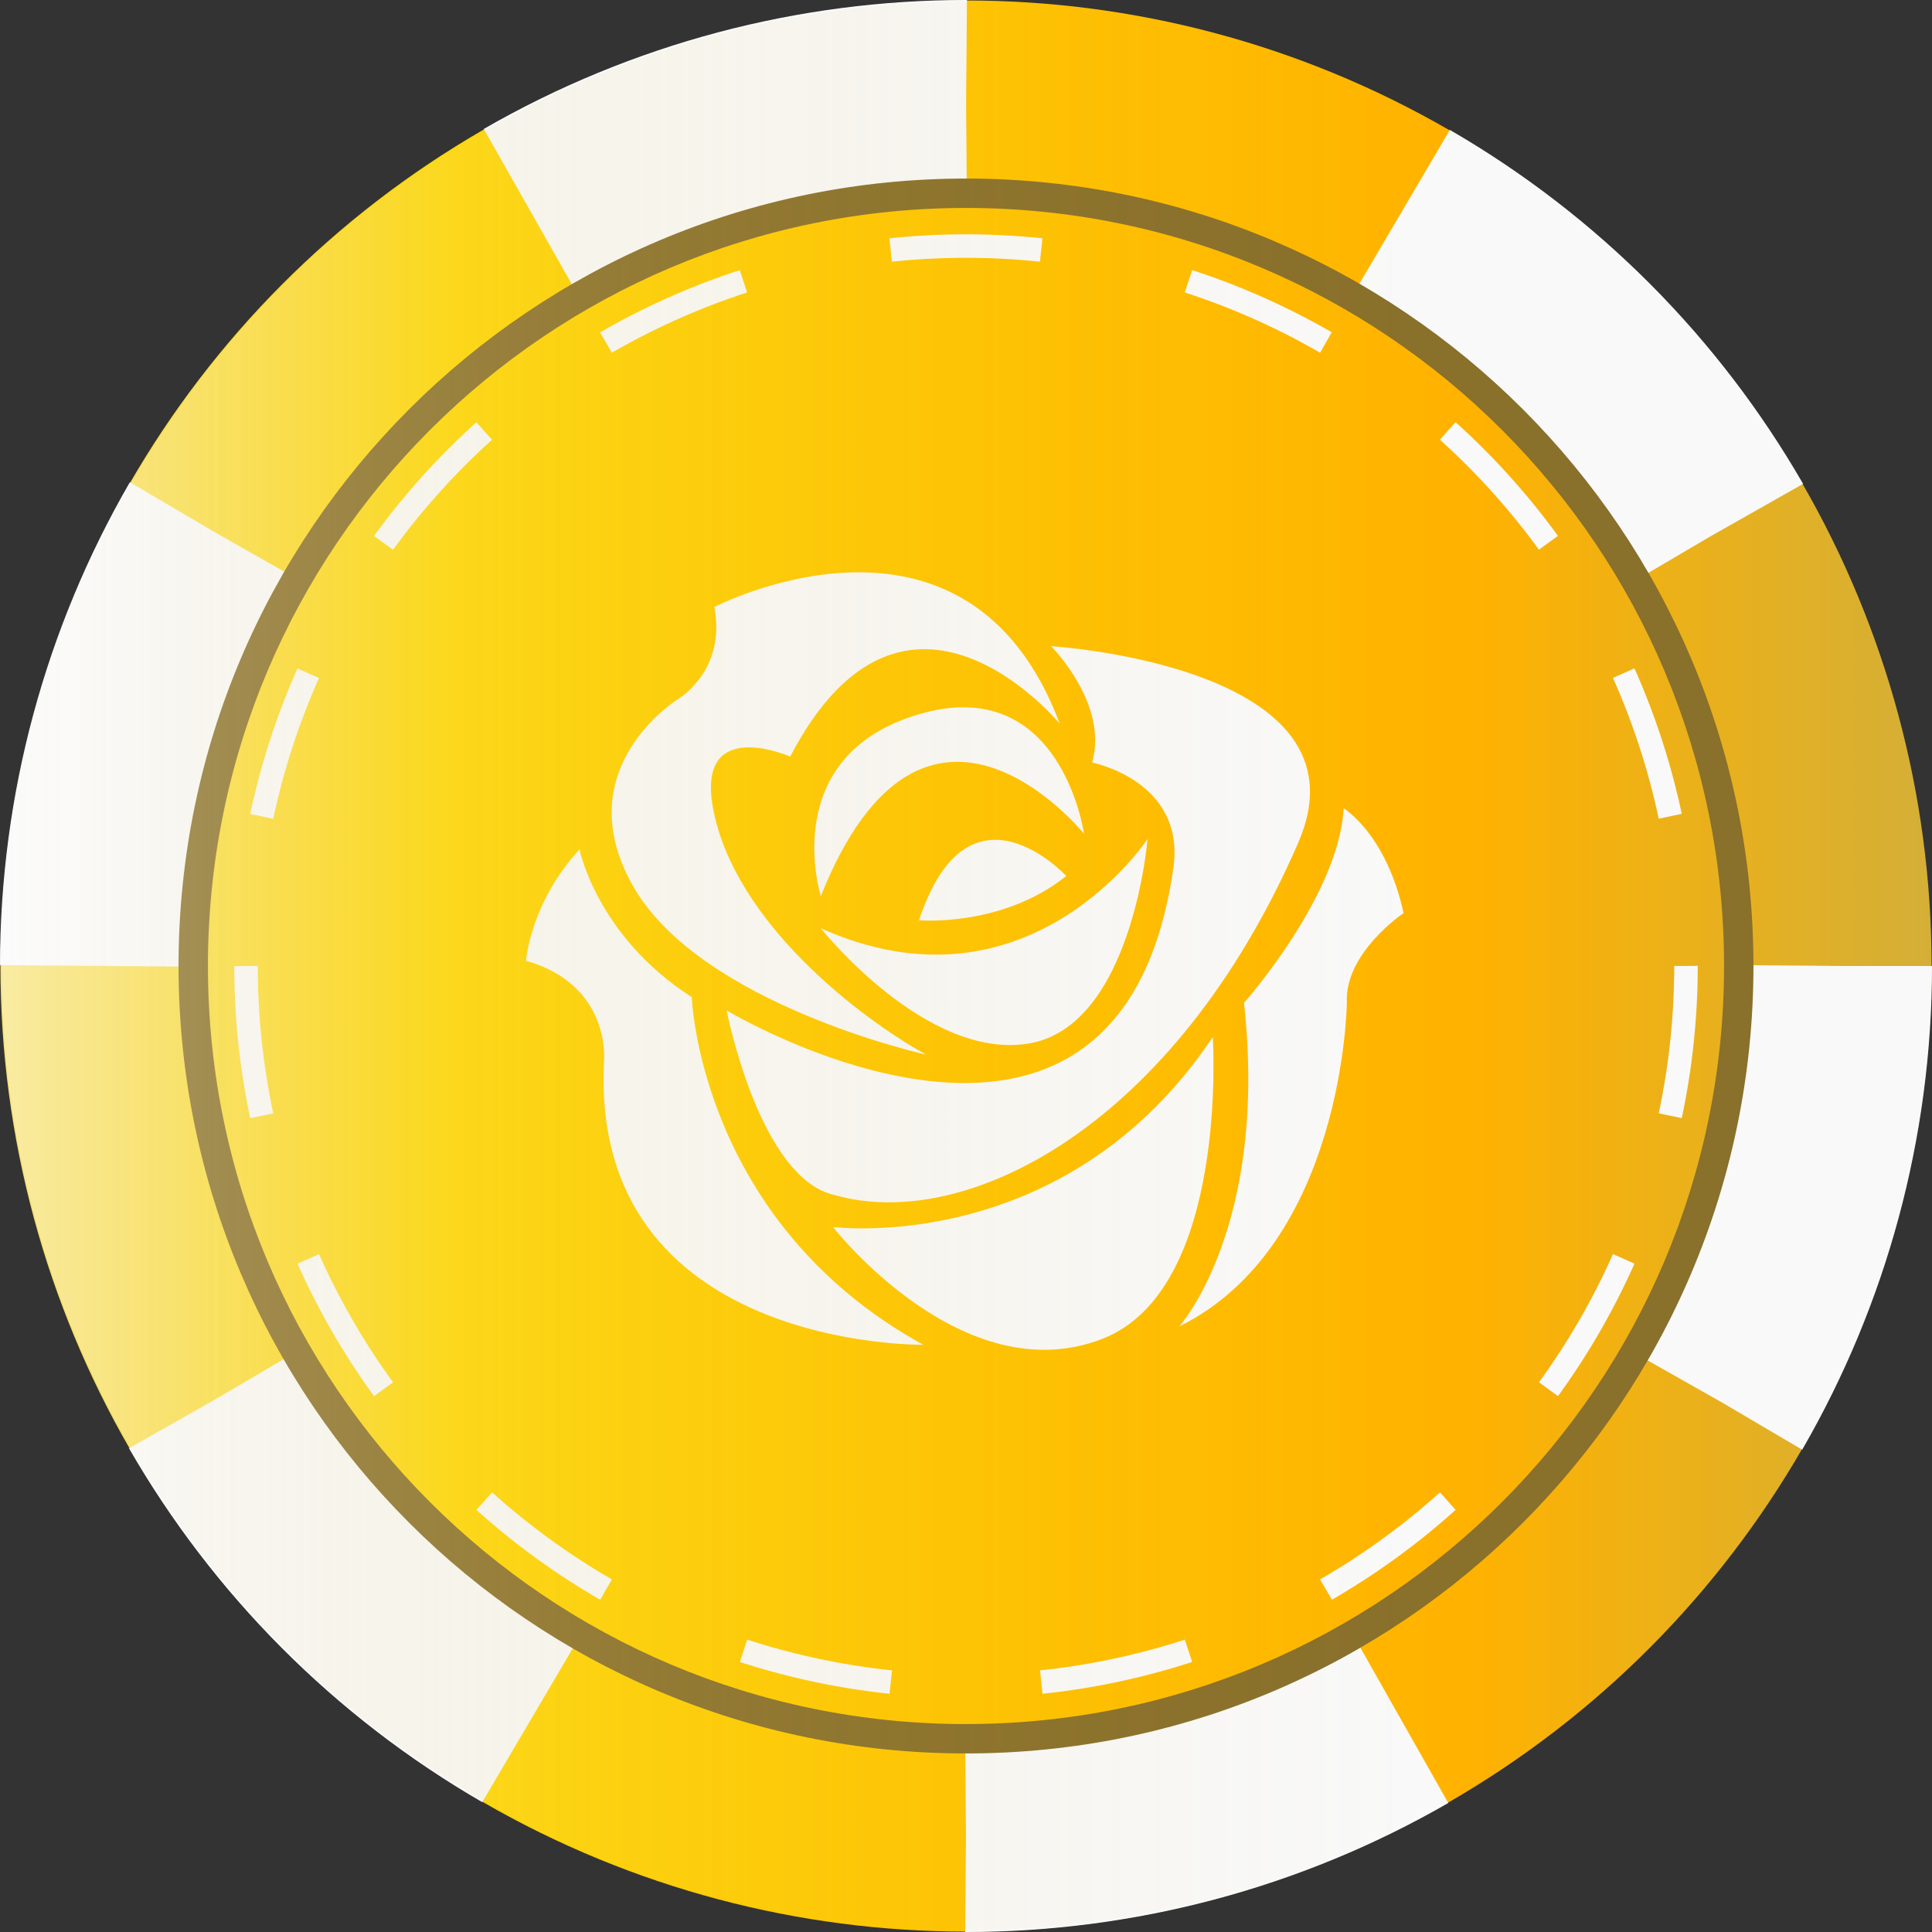 <?xml version="1.0" encoding="UTF-8"?>
<svg id="Layer_1" data-name="Layer 1" xmlns="http://www.w3.org/2000/svg" xmlns:xlink="http://www.w3.org/1999/xlink" viewBox="0 0 575.02 575.02">
  <rect x="0" y="0" width="575.02" height="575.02" fill="#333333" stroke="none"/>
  <defs>
    <style>
      .cls-1 {
        stroke-dasharray: 136.41 136.41 136.41 136.41 136.41 136.41;
        stroke-width: 54px;
      }

      .cls-1, .cls-2 {
        fill: none;
        stroke: #f9f9f9;
        stroke-miterlimit: 10;
      }

      .cls-3 {
        fill: url(#linear-gradient-2);
      }

      .cls-2 {
        stroke-dasharray: 44.88 44.88 44.88 44.88 44.88 44.88;
        stroke-width: 7px;
      }

      .cls-4 {
        fill: url(#linear-gradient);
      }

      .cls-5 {
        fill: #f9f9f9;
      }

      .cls-6 {
        fill: #89702b;
      }
    </style>
    <linearGradient id="linear-gradient" x1=".13" y1="288.76" x2="574.89" y2="288.76" gradientTransform="translate(0 576.28) scale(1 -1)" gradientUnits="userSpaceOnUse">
      <stop offset="0" stop-color="#f6e27a"/>
      <stop offset=".24" stop-color="gold"/>
      <stop offset=".51" stop-color="#ffc300"/>
      <stop offset=".76" stop-color="#ffb200"/>
      <stop offset="1" stop-color="#d4af37"/>
    </linearGradient>
    <linearGradient id="linear-gradient-2" x1=".5" y1="288.77" x2="574.52" y2="288.77" gradientTransform="translate(0 576.28) scale(1 -1)" gradientUnits="userSpaceOnUse">
      <stop offset="0" stop-color="#fff" stop-opacity=".3"/>
      <stop offset=".14" stop-color="#f1e6c0" stop-opacity=".21"/>
      <stop offset=".32" stop-color="#e4cd84" stop-opacity=".12"/>
      <stop offset=".51" stop-color="#dbbc58" stop-opacity=".05"/>
      <stop offset=".73" stop-color="#d5b23f" stop-opacity="0"/>
      <stop offset="1" stop-color="#d4af37" stop-opacity="0"/>
    </linearGradient>
  </defs>
  <circle class="cls-4" cx="287.51" cy="287.52" r="287.38"/>
  <path class="cls-5" d="M247.89,365.17s69.23,9.1,113.07-56.54c0,0,4.99,75.06-32.82,89.83-41.68,16.29-80.25-33.3-80.25-33.3h0ZM216.27,300.72s9.68,50.16,32.23,54.98c38.71,11.05,100.96-20.01,137.86-104.8,22.94-52.74-73.54-58.58-73.54-58.58,0,0,17.24,17.14,12.22,34.63,0,0,27.89,5.43,24.19,31.38-16.05,112.59-132.95,42.4-132.95,42.4h0ZM275.68,313.9s-67.07-14.85-87.2-50.07c-20.12-35.21,13.41-55.82,13.41-55.82,0,0,14.37-8.47,10.7-27.34,0,0,75.14-39.09,102.85,34.77,0,0-46-55.97-80.25,9.74,0,0-27.99-12.28-23,15.18,6.22,34.21,44.31,63,63.48,73.54h0ZM244.29,276.27s31.38,39.55,62.05,34.28c30.66-5.27,35.21-60.85,35.21-60.85,0,0-35.64,54.22-97.26,26.57h0ZM273.52,273.9s24.68,2.16,43.84-13.18c0,0-29.08-31.47-43.84,13.18h0ZM244.29,266.71s-13.16-41.69,29.23-54.14c42.39-12.44,49.11,35.57,49.11,35.57,0,0-47.43-58.82-78.33,18.57h0ZM172.48,252.81s5.16,25.82,33.41,43.96c0,0,2.27,66.86,68.91,103.47,0,0-99.38,1.5-95.02-84.45,0,0,2.27-22.58-23.23-29.85,0,0,1.27-17.23,15.93-33.13h0ZM350.98,394.78s26.6-29.56,19.27-96.3c0,0,28.25-31.79,29.66-57.91,0,0,12.68,7.58,17.83,31.2,0,0-17.63,11.81-16.88,26.72,0,0-.75,71.96-49.87,96.3h0Z"/>
  <circle class="cls-1" cx="287.51" cy="287.51" r="260.51"/>
  <path class="cls-6" d="M287.51,53.14c-129.44,0-234.37,104.93-234.37,234.37s104.93,234.37,234.37,234.37,234.37-104.93,234.37-234.37S416.94,53.14,287.51,53.14ZM287.51,513.14c-124.61,0-225.62-101.01-225.62-225.62S162.9,61.89,287.51,61.89s225.62,101.01,225.62,225.62-101.01,225.62-225.62,225.62h0Z"/>
  <circle class="cls-2" cx="287.51" cy="287.52" r="214.29"/>
  <circle class="cls-3" cx="287.51" cy="287.51" r="287.01"/>
</svg>
